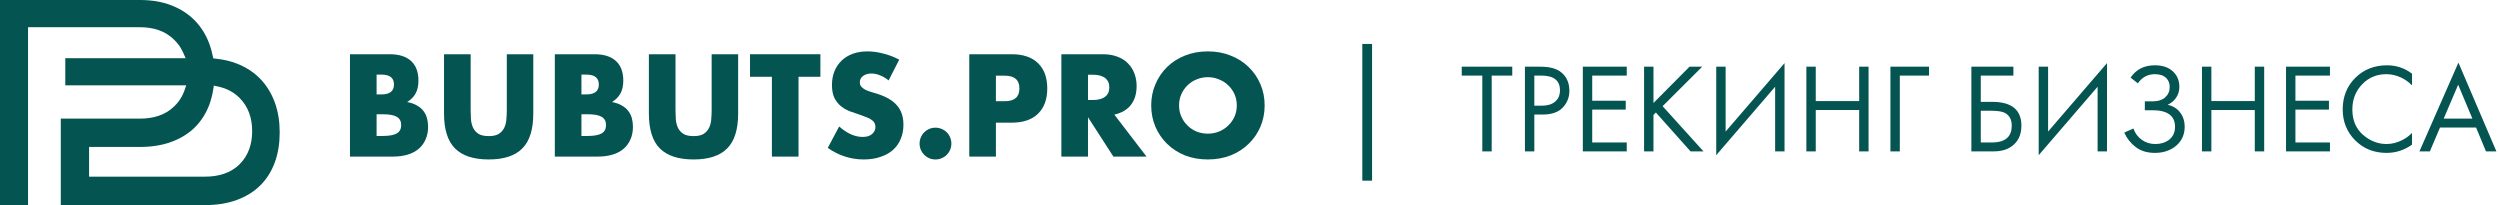 <?xml version="1.0" encoding="UTF-8"?> <svg xmlns="http://www.w3.org/2000/svg" width="512" height="42" viewBox="0 0 512 42" fill="none"><path fill-rule="evenodd" clip-rule="evenodd" d="M0 42H5.744V5.574H28.636C31.285 5.574 33.81 6.257 35.704 8.181C36.863 9.349 37.319 10.239 38.012 11.914H13.371V17.479H38.136C37.598 19.195 37.07 20.416 35.704 21.76C33.8 23.642 31.264 24.294 28.646 24.294H12.45V42H42.017C44.232 42 46.467 41.71 48.547 40.935C50.327 40.273 51.952 39.311 53.297 37.977C54.632 36.663 55.584 35.102 56.247 33.354C56.992 31.358 57.282 29.227 57.282 27.107C57.282 24.987 56.982 22.877 56.247 20.891C55.584 19.113 54.612 17.499 53.287 16.134C51.942 14.748 50.327 13.745 48.526 13.031C47.191 12.504 45.794 12.194 44.377 12.038L43.673 11.956L43.528 11.263C43.362 10.487 43.155 9.722 42.876 8.977C42.214 7.198 41.241 5.585 39.916 4.22C38.571 2.834 36.956 1.831 35.156 1.117C33.086 0.3 30.861 0 28.646 0H0V42ZM18.245 36.188V30.096H28.636C30.85 30.096 33.086 29.806 35.166 29.031C36.946 28.369 38.571 27.407 39.916 26.073C41.241 24.759 42.203 23.198 42.866 21.45C43.217 20.509 43.466 19.537 43.631 18.544L43.807 17.53L44.811 17.758C46.446 18.13 47.895 18.875 49.075 20.064C50.907 21.915 51.642 24.273 51.642 26.849C51.642 29.424 50.917 31.813 49.065 33.643C47.16 35.526 44.625 36.177 42.007 36.177H18.245V36.188Z" fill="#045452"></path><path d="M77.127 27.846H78.323C79.696 27.846 80.679 27.67 81.272 27.318C81.866 26.965 82.163 26.4 82.163 25.622C82.163 24.843 81.866 24.278 81.272 23.925C80.679 23.573 79.696 23.397 78.323 23.397H77.127V27.846ZM77.127 19.337H78.128C79.835 19.337 80.688 18.661 80.688 17.308C80.688 15.954 79.835 15.278 78.128 15.278H77.127V19.337ZM71.673 11.107H79.798C81.727 11.107 83.192 11.57 84.194 12.497C85.196 13.424 85.697 14.759 85.697 16.501C85.697 17.558 85.502 18.438 85.112 19.143C84.741 19.829 84.166 20.413 83.387 20.895C84.166 21.043 84.825 21.274 85.363 21.59C85.919 21.886 86.364 22.257 86.698 22.702C87.051 23.147 87.301 23.647 87.449 24.203C87.598 24.759 87.672 25.353 87.672 25.983C87.672 26.965 87.496 27.837 87.143 28.597C86.809 29.357 86.327 29.996 85.697 30.515C85.084 31.034 84.333 31.424 83.443 31.683C82.552 31.943 81.551 32.072 80.438 32.072H71.673V11.107Z" fill="#045452"></path><path d="M96.391 11.107V22.507C96.391 23.119 96.41 23.749 96.447 24.398C96.503 25.028 96.642 25.603 96.865 26.122C97.106 26.641 97.477 27.067 97.978 27.401C98.478 27.716 99.183 27.874 100.092 27.874C101.001 27.874 101.697 27.716 102.179 27.401C102.68 27.067 103.051 26.641 103.292 26.122C103.533 25.603 103.672 25.028 103.709 24.398C103.765 23.749 103.793 23.119 103.793 22.507V11.107H109.218V23.258C109.218 26.521 108.467 28.903 106.965 30.404C105.481 31.906 103.19 32.656 100.092 32.656C96.994 32.656 94.694 31.906 93.192 30.404C91.689 28.903 90.938 26.521 90.938 23.258V11.107H96.391Z" fill="#045452"></path><path d="M119.08 27.846H120.276C121.649 27.846 122.632 27.67 123.226 27.318C123.819 26.965 124.116 26.4 124.116 25.622C124.116 24.843 123.819 24.278 123.226 23.925C122.632 23.573 121.649 23.397 120.276 23.397H119.08V27.846ZM119.08 19.337H120.082C121.788 19.337 122.641 18.661 122.641 17.308C122.641 15.954 121.788 15.278 120.082 15.278H119.08V19.337ZM113.627 11.107H121.751C123.68 11.107 125.146 11.57 126.147 12.497C127.149 13.424 127.65 14.759 127.65 16.501C127.65 17.558 127.455 18.438 127.065 19.143C126.694 19.829 126.119 20.413 125.34 20.895C126.119 21.043 126.778 21.274 127.316 21.59C127.872 21.886 128.318 22.257 128.651 22.702C129.004 23.147 129.254 23.647 129.403 24.203C129.551 24.759 129.625 25.353 129.625 25.983C129.625 26.965 129.449 27.837 129.097 28.597C128.763 29.357 128.28 29.996 127.65 30.515C127.038 31.034 126.286 31.424 125.396 31.683C124.506 31.943 123.504 32.072 122.391 32.072H113.627V11.107Z" fill="#045452"></path><path d="M138.345 11.107V22.507C138.345 23.119 138.363 23.749 138.4 24.398C138.456 25.028 138.595 25.603 138.818 26.122C139.059 26.641 139.43 27.067 139.931 27.401C140.432 27.716 141.136 27.874 142.045 27.874C142.954 27.874 143.65 27.716 144.132 27.401C144.633 27.067 145.004 26.641 145.245 26.122C145.486 25.603 145.625 25.028 145.663 24.398C145.718 23.749 145.746 23.119 145.746 22.507V11.107H151.172V23.258C151.172 26.521 150.42 28.903 148.918 30.404C147.434 31.906 145.143 32.656 142.045 32.656C138.948 32.656 136.648 31.906 135.145 30.404C133.643 28.903 132.891 26.521 132.891 23.258V11.107H138.345Z" fill="#045452"></path><path d="M163.537 15.723V32.072H158.084V15.723H153.604V11.107H168.017V15.723H163.537Z" fill="#045452"></path><path d="M181.989 16.473C181.395 15.991 180.802 15.639 180.208 15.417C179.615 15.176 179.04 15.055 178.483 15.055C177.778 15.055 177.203 15.222 176.758 15.556C176.313 15.889 176.09 16.325 176.09 16.863C176.09 17.233 176.202 17.539 176.424 17.78C176.647 18.021 176.934 18.234 177.287 18.42C177.658 18.587 178.066 18.735 178.511 18.865C178.975 18.994 179.429 19.134 179.874 19.282C181.655 19.875 182.954 20.672 183.77 21.673C184.604 22.656 185.022 23.944 185.022 25.538C185.022 26.613 184.836 27.587 184.465 28.458C184.113 29.329 183.584 30.08 182.879 30.71C182.193 31.322 181.34 31.794 180.32 32.128C179.318 32.48 178.177 32.656 176.897 32.656C174.245 32.656 171.787 31.869 169.524 30.293L171.861 25.9C172.677 26.622 173.484 27.16 174.282 27.512C175.079 27.864 175.868 28.041 176.647 28.041C177.537 28.041 178.196 27.837 178.622 27.429C179.068 27.021 179.29 26.558 179.29 26.039C179.29 25.724 179.234 25.455 179.123 25.232C179.012 24.991 178.826 24.778 178.567 24.593C178.307 24.389 177.964 24.203 177.537 24.037C177.129 23.87 176.628 23.684 176.035 23.48C175.33 23.258 174.634 23.017 173.948 22.758C173.28 22.479 172.677 22.118 172.139 21.673C171.62 21.228 171.193 20.672 170.859 20.005C170.544 19.319 170.386 18.457 170.386 17.419C170.386 16.381 170.553 15.445 170.887 14.61C171.24 13.758 171.722 13.035 172.334 12.441C172.965 11.83 173.725 11.357 174.616 11.023C175.525 10.69 176.536 10.523 177.648 10.523C178.687 10.523 179.772 10.671 180.904 10.968C182.035 11.246 183.121 11.663 184.159 12.219L181.989 16.473Z" fill="#045452"></path><path d="M188.33 29.403C188.33 28.958 188.414 28.541 188.581 28.152C188.748 27.744 188.979 27.392 189.276 27.095C189.573 26.799 189.916 26.567 190.306 26.4C190.714 26.233 191.14 26.15 191.586 26.15C192.031 26.15 192.448 26.233 192.838 26.4C193.246 26.567 193.598 26.799 193.895 27.095C194.192 27.392 194.424 27.744 194.591 28.152C194.758 28.541 194.841 28.958 194.841 29.403C194.841 29.848 194.758 30.274 194.591 30.682C194.424 31.072 194.192 31.414 193.895 31.711C193.598 32.008 193.246 32.239 192.838 32.406C192.448 32.573 192.031 32.656 191.586 32.656C191.14 32.656 190.714 32.573 190.306 32.406C189.916 32.239 189.573 32.008 189.276 31.711C188.979 31.414 188.748 31.072 188.581 30.682C188.414 30.274 188.33 29.848 188.33 29.403Z" fill="#045452"></path><path d="M203.963 20.728H205.772C207.775 20.728 208.777 19.856 208.777 18.114C208.777 16.371 207.775 15.5 205.772 15.5H203.963V20.728ZM203.963 32.072H198.509V11.107H207.191C209.546 11.107 211.346 11.719 212.588 12.942C213.85 14.165 214.48 15.889 214.48 18.114C214.48 20.338 213.85 22.062 212.588 23.286C211.346 24.509 209.546 25.121 207.191 25.121H203.963V32.072Z" fill="#045452"></path><path d="M222.82 20.477H223.85C224.926 20.477 225.751 20.255 226.326 19.81C226.901 19.365 227.189 18.726 227.189 17.892C227.189 17.057 226.901 16.418 226.326 15.973C225.751 15.528 224.926 15.306 223.85 15.306H222.82V20.477ZM234.812 32.072H228.023L222.82 24.009V32.072H217.367V11.107H225.853C227.022 11.107 228.042 11.283 228.914 11.635C229.785 11.969 230.5 12.432 231.056 13.025C231.631 13.619 232.058 14.305 232.336 15.083C232.633 15.862 232.781 16.696 232.781 17.586C232.781 19.18 232.392 20.477 231.613 21.478C230.852 22.461 229.721 23.128 228.218 23.48L234.812 32.072Z" fill="#045452"></path><path d="M241.471 21.59C241.471 22.424 241.629 23.193 241.944 23.898C242.259 24.602 242.686 25.214 243.224 25.733C243.762 26.252 244.383 26.66 245.088 26.956C245.811 27.234 246.572 27.373 247.37 27.373C248.167 27.373 248.918 27.234 249.623 26.956C250.347 26.66 250.977 26.252 251.515 25.733C252.072 25.214 252.508 24.602 252.823 23.898C253.138 23.193 253.296 22.424 253.296 21.59C253.296 20.756 253.138 19.986 252.823 19.282C252.508 18.577 252.072 17.966 251.515 17.447C250.977 16.927 250.347 16.529 249.623 16.251C248.918 15.954 248.167 15.806 247.37 15.806C246.572 15.806 245.811 15.954 245.088 16.251C244.383 16.529 243.762 16.927 243.224 17.447C242.686 17.966 242.259 18.577 241.944 19.282C241.629 19.986 241.471 20.756 241.471 21.59ZM235.767 21.59C235.767 20.032 236.055 18.587 236.63 17.252C237.205 15.899 238.002 14.722 239.022 13.721C240.043 12.72 241.258 11.941 242.667 11.385C244.096 10.81 245.663 10.523 247.37 10.523C249.058 10.523 250.616 10.81 252.044 11.385C253.472 11.941 254.697 12.72 255.717 13.721C256.756 14.722 257.562 15.899 258.137 17.252C258.712 18.587 259 20.032 259 21.59C259 23.147 258.712 24.602 258.137 25.955C257.562 27.29 256.756 28.458 255.717 29.459C254.697 30.46 253.472 31.248 252.044 31.822C250.616 32.378 249.058 32.656 247.37 32.656C245.663 32.656 244.096 32.378 242.667 31.822C241.258 31.248 240.043 30.46 239.022 29.459C238.002 28.458 237.205 27.29 236.63 25.955C236.055 24.602 235.767 23.147 235.767 21.59Z" fill="#045452"></path><path d="M309.712 15.478H305.5V31H303.576V15.478H299.364V13.658H309.712V15.478ZM312.306 13.658H315.452C317.428 13.658 318.884 14.065 319.82 14.88C320.878 15.781 321.406 17.021 321.406 18.598C321.406 19.95 320.947 21.103 320.028 22.056C319.127 22.992 317.758 23.46 315.92 23.46H314.23V31H312.306V13.658ZM314.23 15.478V21.64H315.816C316.96 21.64 317.853 21.363 318.494 20.808C319.153 20.253 319.482 19.482 319.482 18.494C319.482 16.483 318.208 15.478 315.66 15.478H314.23ZM333.16 13.658V15.478H326.088V20.626H332.952V22.446H326.088V29.18H333.16V31H324.164V13.658H333.16ZM338.631 13.658V21.094L346.015 13.658H348.615L340.503 21.744L348.875 31H346.223L339.125 23.044L338.631 23.538V31H336.707V13.658H338.631ZM363.548 31V17.766L351.484 31.78V13.658H353.408V26.944L365.472 12.93V31H363.548ZM371.867 13.658V20.704H380.759V13.658H382.683V31H380.759V22.524H371.867V31H369.943V13.658H371.867ZM387.158 31V13.658H395.062V15.478H389.082V31H387.158ZM403.738 31V13.658H412.344V15.478H405.662V20.86H408.002C411.989 20.86 413.982 22.489 413.982 25.748C413.982 27.377 413.471 28.66 412.448 29.596C411.443 30.532 410.082 31 408.366 31H403.738ZM405.662 22.68V29.18H407.898C409.371 29.18 410.437 28.859 411.096 28.218C411.703 27.646 412.006 26.823 412.006 25.748C412.006 24.5 411.538 23.625 410.602 23.122C410.065 22.827 409.094 22.68 407.69 22.68H405.662ZM429.589 31V17.766L417.525 31.78V13.658H419.449V26.944L431.513 12.93V31H429.589ZM437.83 17.064L436.348 15.894C437.475 14.213 439.13 13.372 441.314 13.372C442.874 13.372 444.096 13.779 444.98 14.594C445.881 15.409 446.332 16.475 446.332 17.792C446.332 18.641 446.107 19.387 445.656 20.028C445.223 20.652 444.651 21.129 443.94 21.458C445.067 21.718 445.925 22.255 446.514 23.07C447.121 23.885 447.424 24.838 447.424 25.93C447.424 27.733 446.705 29.145 445.266 30.168C444.157 30.931 442.839 31.312 441.314 31.312C439.737 31.312 438.428 30.913 437.388 30.116C436.348 29.319 435.568 28.331 435.048 27.152L436.92 26.32C437.267 27.291 437.839 28.062 438.636 28.634C439.433 29.206 440.352 29.492 441.392 29.492C442.449 29.492 443.333 29.249 444.044 28.764C444.98 28.105 445.448 27.178 445.448 25.982C445.448 23.711 443.905 22.576 440.82 22.576H439.26V20.756H440.82C441.964 20.756 442.839 20.479 443.446 19.924C444.053 19.369 444.356 18.667 444.356 17.818C444.356 17.073 444.122 16.466 443.654 15.998C443.134 15.461 442.354 15.192 441.314 15.192C439.858 15.192 438.697 15.816 437.83 17.064ZM452.889 13.658V20.704H461.781V13.658H463.705V31H461.781V22.524H452.889V31H450.965V13.658H452.889ZM477.175 13.658V15.478H470.103V20.626H476.967V22.446H470.103V29.18H477.175V31H468.179V13.658H477.175ZM493.982 15.088V17.48C493.289 16.787 492.535 16.249 491.72 15.868C490.732 15.417 489.736 15.192 488.73 15.192C486.737 15.192 485.073 15.894 483.738 17.298C482.421 18.685 481.762 20.392 481.762 22.42C481.762 24.604 482.482 26.329 483.92 27.594C485.376 28.859 486.988 29.492 488.756 29.492C489.866 29.492 490.94 29.223 491.98 28.686C492.708 28.322 493.376 27.837 493.982 27.23V29.622C492.405 30.749 490.663 31.312 488.756 31.312C486.191 31.312 484.05 30.454 482.334 28.738C480.636 27.022 479.786 24.907 479.786 22.394C479.786 19.811 480.644 17.662 482.36 15.946C484.094 14.23 486.26 13.372 488.86 13.372C490.767 13.372 492.474 13.944 493.982 15.088ZM509.127 31L507.099 26.112H499.715L497.635 31H495.503L503.485 12.826L511.259 31H509.127ZM500.469 24.292H506.345L503.433 17.35L500.469 24.292Z" fill="#045452"></path><line x1="280" y1="9" x2="280" y2="37" stroke="#045452" stroke-width="2"></line></svg> 